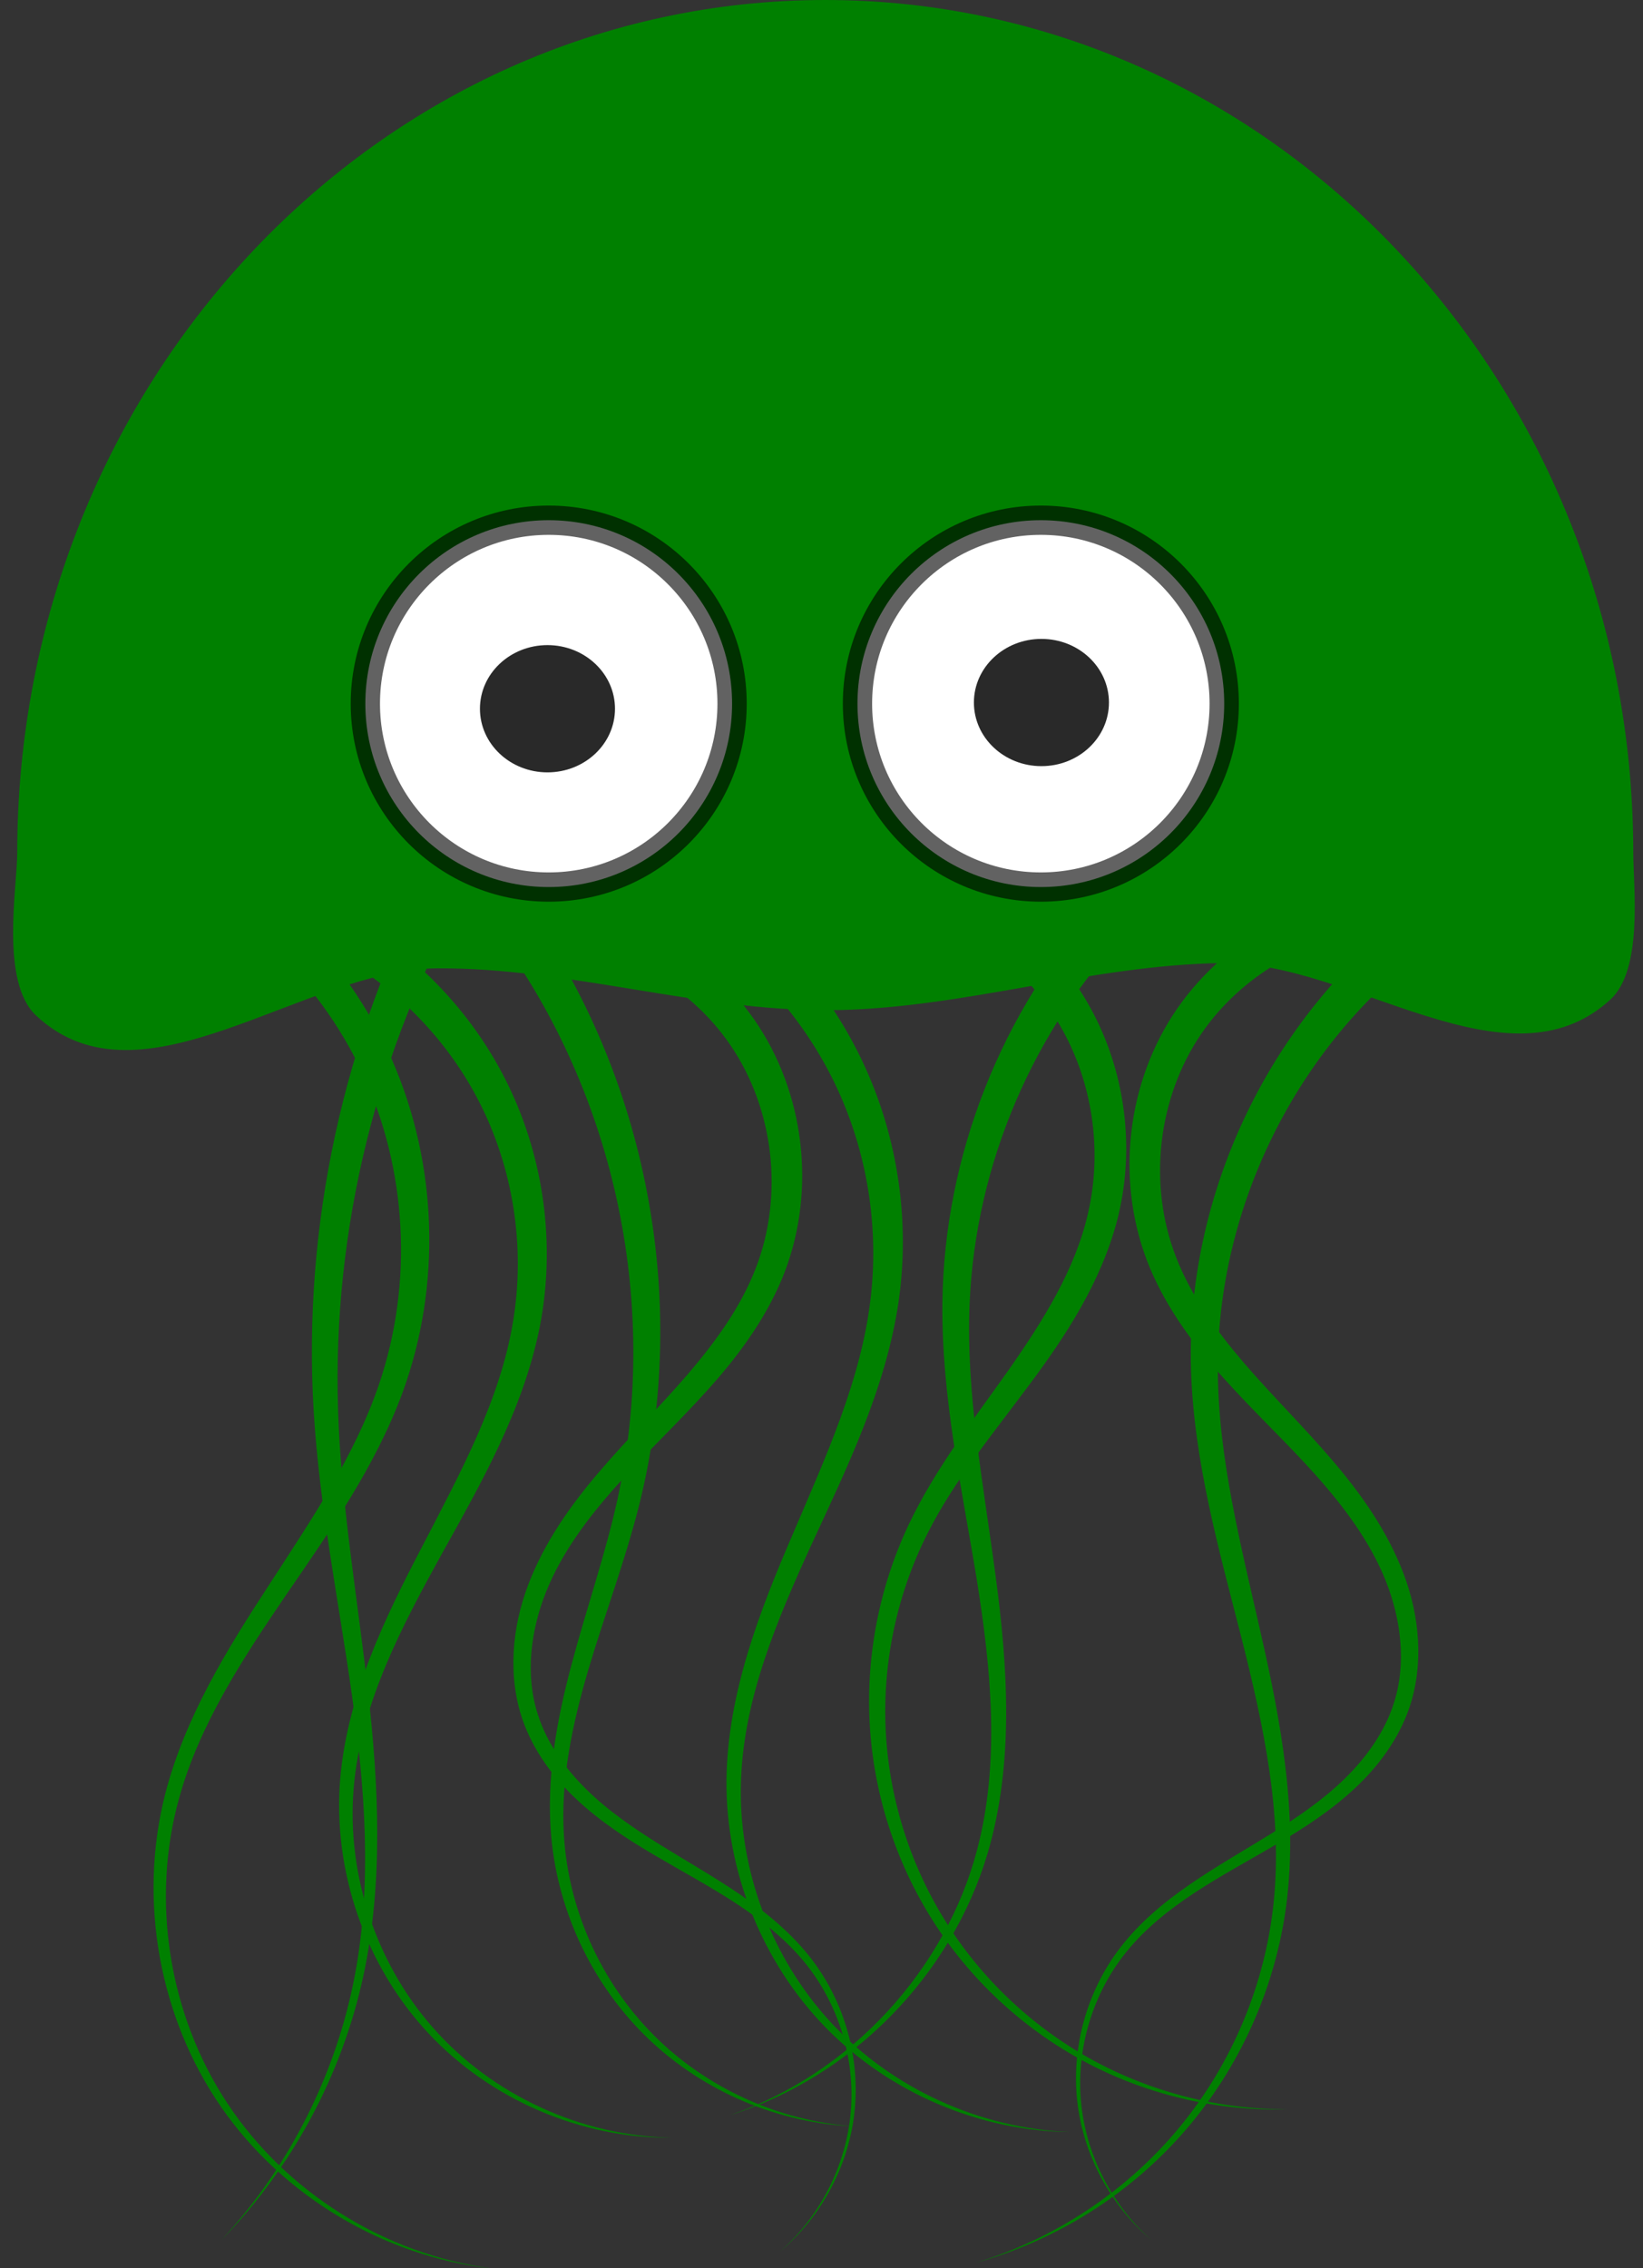 <?xml version="1.0" encoding="UTF-8" standalone="no"?>
<svg
   xmlns:dc="http://purl.org/dc/elements/1.1/"
   xmlns:cc="http://creativecommons.org/ns#"
   xmlns:rdf="http://www.w3.org/1999/02/22-rdf-syntax-ns#"
   xmlns:svg="http://www.w3.org/2000/svg"
   xmlns="http://www.w3.org/2000/svg"
   xmlns:xlink="http://www.w3.org/1999/xlink"
   xmlns:sodipodi="http://sodipodi.sourceforge.net/DTD/sodipodi-0.dtd"
   xmlns:inkscape="http://www.inkscape.org/namespaces/inkscape"
   width="413"
   height="570"
   id="svg2"
   version="1.1"
   inkscape:version="0.91 r13725"
   sodipodi:docname="zelena_meduza.svg">
  <rect width="100%" height="100%" fill="#333333" stroke="none"/>
  <sodipodi:namedview
     pagecolor="#ffffff"
     bordercolor="#666666"
     borderopacity="1"
     objecttolerance="10"
     gridtolerance="10"
     guidetolerance="10"
     inkscape:pageopacity="0"
     inkscape:pageshadow="2"
     inkscape:window-width="1600"
     inkscape:window-height="1137"
     id="namedview34"
     showgrid="false"
     inkscape:zoom="1.1710681"
     inkscape:cx="184.4261"
     inkscape:cy="352.24754"
     inkscape:window-x="-8"
     inkscape:window-y="-8"
     inkscape:window-maximized="1"
     inkscape:current-layer="imagebot_2" />
  <defs
     id="defs4">
    <linearGradient
       id="imagebot_33">
      <stop
         stop-color="rgb(0, 0, 0)"
         id="imagebot_45"
         offset="0" />
      <stop
         stop-color="rgb(0, 0, 0)"
         id="imagebot_44"
         offset="1" />
    </linearGradient>
    <radialGradient
       gradientTransform="matrix(1 0 0 1 75.528 18.04)"
       gradientUnits="userSpaceOnUse"
       r="38.553"
       fy="345.812"
       fx="225.495"
       cy="345.812"
       cx="225.495"
       id="imagebot_28"
       xlink:href="#imagebot_33" />
  </defs>
  <title
     id="title10" />
  <g
     id="imagebot_2">
    <g
       transform="matrix(1 0 0 1 -182.749 -209.46)"
       fill-rule="evenodd"
       fill="#37abc8"
       id="imagebot_11"
       style="fill:#008000">
      <path
         d="M221.21,416.86L217.46,426.13C241.922,435.675 262.708,455.133 273.88,479.169C285.073,503.195 286.672,531.854 278.067,557.186C272.034,575.107 261.069,591.279 250.45,607.632C239.782,623.961 229.219,641.072 224.273,660.286C220.857,673.658 220.481,687.714 222.905,701.214L222.905,701.214C225.327,714.715 230.556,727.7 238.331,738.936C246.109,750.171 256.38,759.583 268.053,766.54C279.726,773.499 292.837,778.023 306.282,779.504C292.874,777.722 279.936,772.913 268.529,765.762C257.123,758.61 247.212,749.093 239.843,737.914C232.472,726.737 227.666,713.936 225.605,700.76C223.547,687.583 224.227,673.989 227.8,661.229C232.912,642.83 243.642,626.446 254.58,610.387C265.568,594.351 277.083,578.074 283.988,559.272C283.988,559.272 283.988,559.272 283.988,559.272C293.716,532.565 292.796,502.088 281.299,475.822C269.78,449.566 247.896,428.004 221.21,416.86L221.21,416.86z"
         id="imagebot_21"
         style="fill:#008000" />
      <path
         d="M266.99,437.88L262.572,446.851C279.649,454.96 294.129,468.893 302.927,485.824C311.736,502.75 314.906,522.762 311.681,541.747C308.439,561.321 298.485,579.55 288.995,597.862C279.422,616.147 270.053,635.516 268.266,656.479L268.266,656.479C266.347,679.713 274.625,703.439 290.333,720.308C306.046,737.172 328.944,746.919 351.73,746.651C328.945,746.321 306.575,735.982 291.664,719.101C276.748,702.224 269.415,678.95 271.844,656.823L271.844,656.823C273.986,636.792 283.674,618.325 293.592,600.333C303.593,582.368 314.213,563.915 318.411,542.984C322.419,522.59 319.623,500.89 310.451,482.043C301.268,463.202 285.831,447.461 266.991,437.88L266.99,437.88z"
         id="imagebot_20"
         style="fill:#008000" />
      <path
         d="M314.52,436.54L306.473,442.477C321.646,462.415 332.269,485.916 337.72,510.593C343.163,535.271 343.452,561.209 338.015,586.008L338.015,586.008C334.981,599.895 330.199,613.553 326.453,627.617C322.684,641.68 320.009,656.383 321.317,671.059L321.317,671.059C323.066,690.345 332.013,708.765 345.902,721.971C359.793,735.174 378.496,743.042 397.445,743.794C378.524,742.509 360.25,734.134 347.021,720.826C333.79,707.521 325.658,689.343 324.51,670.814C323.611,656.694 326.656,642.552 330.71,628.815C334.786,615.078 339.959,601.527 343.508,587.294L343.508,587.294C349.839,561.819 350.34,534.914 345.38,509.017C340.429,483.119 330.002,458.15 314.52,436.539L314.52,436.54z"
         id="imagebot_19"
         style="fill:#008000" />
      <path
         d="M367.76,436.92L361.799,444.949C375.792,455.029 387.107,469.015 394.068,484.94C401.034,500.862 403.673,518.788 401.543,536.171C399.136,556.394 390.26,575.686 381.969,595.129C381.969,595.129 381.969,595.129 381.969,595.129C373.6,614.551 365.653,635.075 365.365,656.605C365.111,679.77 374.39,702.734 390.427,719.101C406.469,735.463 429.065,745.022 451.726,745.221C429.078,744.412 406.999,734.26 391.751,717.837C376.498,701.418 368.173,678.837 369.024,656.694C369.765,636.061 378.12,616.428 386.871,597.306C386.871,597.306 386.872,597.306 386.872,597.306C395.703,578.203 405.241,558.693 408.545,537.128C411.329,518.535 409.047,499.179 401.934,481.632C394.815,464.087 382.92,448.485 367.76,436.921L367.76,436.92z"
         id="imagebot_18"
         style="fill:#008000" />
      <path
         d="M421.58,430.61L417.709,439.83C431.637,445.445 443.626,456.304 450.619,469.763C457.628,483.214 459.706,499.399 456.246,514.321C453.062,528.427 444.959,541.343 436.26,553.771C427.501,566.17 417.862,578.475 411.139,592.647C403.576,608.668 400.229,626.568 401.459,644.128C402.69,661.687 408.491,678.833 418.089,693.453C427.689,708.072 441.055,720.115 456.476,728.119C471.899,736.122 489.339,740.065 506.591,739.506C489.33,739.63 472.108,735.247 457.092,726.967C442.077,718.687 429.279,706.517 420.291,692.046C411.303,677.576 406.127,660.806 405.372,643.903C404.614,626.999 408.278,609.948 415.837,594.937C422.512,581.616 432.257,569.889 441.432,557.515C441.432,557.515 441.432,557.515 441.432,557.515C450.666,545.17 459.465,531.714 463.571,516.12C467.854,499.496 466.047,481.385 458.453,465.821C450.843,450.265 437.602,437.572 421.58,430.611L421.58,430.61z"
         id="imagebot_17"
         style="fill:#008000" />
      <path
         d="M299.74,433.72L290.969,428.917C269.04,470.306 258.826,517.565 261.592,563.957L261.592,563.957C263.039,588.009 267.819,611.459 271.144,634.946C274.446,658.432 276.339,682.347 271.998,705.562C267.392,730.278 255.64,753.749 238.432,772.359C256.155,754.239 268.703,730.96 274.089,705.983C279.132,682.527 277.947,658.165 275.247,634.425L275.247,634.425C272.568,610.686 268.453,587.181 267.724,563.677C266.293,518.367 277.573,472.846 299.741,433.717L299.74,433.72z"
         id="imagebot_16"
         style="fill:#008000" />
      <path
         d="M541.28,448.06L535.178,440.137C518.061,453.676 504.459,471.311 495.332,490.915C486.193,510.513 481.491,532.16 482.13,553.706C482.871,576.951 489.25,599.188 494.834,621.127L494.834,621.127C500.365,643.071 505.229,665.448 502.89,687.676C500.769,708.121 492.466,728.001 479.281,743.981C466.097,759.961 448.051,772.013 428.071,778.074C448.201,772.53 466.708,760.905 480.515,745.026C494.321,729.146 503.367,709.08 506.102,688.052C509.041,665.207 504.745,642.147 499.688,619.962C494.685,597.772 488.925,575.718 488.877,553.588L488.877,553.588C488.785,533.153 493.807,512.781 502.877,494.546C511.958,476.316 525.131,460.139 541.279,448.06L541.28,448.06z"
         id="imagebot_15"
         style="fill:#008000" />
      <path
         d="M466.68,442.94L459.381,436.104C434.401,463.562 420.089,500.082 419.636,536.804C419.389,560.47 424.525,583.389 428.236,606.125L428.236,606.125C431.89,628.858 434.193,652.221 428.371,674.268C424.404,689.398 416.425,703.495 405.701,715.068C394.976,726.639 381.451,735.746 366.436,740.935C381.597,736.188 395.499,727.441 406.71,716.031C417.923,704.622 426.504,690.492 431.058,675.016L431.058,675.016C437.646,652.497 436.103,628.454 433.004,605.421C429.962,582.389 425.511,559.565 426.485,536.984C427.925,502.02 442.642,467.823 466.68,442.941L466.68,442.94z"
         id="imagebot_14"
         style="fill:#008000" />
      <path
         d="M317.54,435.93L317.346,445.928C326.864,445.98 336.445,448.551 344.972,453.096C353.491,457.655 361.006,464.213 366.415,472.196C366.415,472.196 366.415,472.196 366.415,472.196C371.843,480.167 375.204,489.622 376.313,499.333L376.313,499.333C377.409,509.046 376.259,519.069 372.714,528.171C368.987,537.868 362.642,546.617 355.611,554.829C348.557,563.03 340.685,570.76 333.437,579.243C326.168,587.716 319.539,597.105 315.501,607.778C311.44,618.472 310.356,630.604 314.087,641.571C316.821,649.431 321.849,656.211 327.787,661.741C333.715,667.271 340.48,671.669 347.329,675.692C354.212,679.743 361.205,683.484 367.794,687.798C374.298,692.064 380.451,696.924 385.281,702.936L385.281,702.936C393.571,713.232 397.755,726.882 396.607,740.175C395.462,753.469 388.99,766.325 378.874,775.215C389.193,766.561 396.055,753.777 397.538,740.266C399.018,726.755 395.101,712.664 386.752,701.78C381.881,695.445 375.675,690.278 369.141,685.792C362.535,681.249 355.584,677.318 348.864,673.152C342.191,669.007 335.707,664.59 330.218,659.2C330.218,659.2 330.218,659.2 330.218,659.2C324.741,653.811 320.193,647.419 317.944,640.289C314.744,630.398 316.102,619.32 320,609.526C323.924,599.705 330.446,591.004 337.646,582.922C344.867,574.85 352.895,567.325 360.378,559.03C367.884,550.747 374.83,541.528 379.316,530.83C383.527,520.669 385.104,509.494 384.112,498.546L384.112,498.546C383.133,487.597 379.581,476.827 373.555,467.477L373.555,467.477C367.51,458.139 359.121,450.419 349.446,444.967C339.778,439.502 328.785,436.283 317.542,435.931L317.54,435.93z"
         id="imagebot_13"
         style="fill:#008000" />
      <path
         d="M533.72,443.08L533.526,433.082C522.283,433.434 511.289,436.653 501.622,442.118C491.947,447.569 483.558,455.29 477.513,464.628C477.513,464.628 477.513,464.628 477.513,464.628C471.487,473.979 467.935,484.748 466.956,495.697L466.956,495.697C465.963,506.645 467.54,517.82 471.751,527.981C476.237,538.679 483.184,547.898 490.689,556.181C498.172,564.476 506.201,572 513.421,580.073C520.621,588.155 527.144,596.856 531.067,606.677C534.966,616.471 536.324,627.549 533.123,637.44C530.875,644.57 526.327,650.962 520.849,656.351C515.361,661.741 508.876,666.158 502.203,670.303C495.484,674.469 488.532,678.4 481.926,682.943C481.926,682.943 481.926,682.943 481.926,682.943C475.393,687.429 469.186,692.596 464.315,698.931C464.315,698.931 464.315,698.931 464.315,698.931C455.966,709.814 452.049,723.905 453.529,737.417C455.012,750.928 461.874,763.712 472.193,772.366C462.077,763.476 455.605,750.62 454.46,737.326C453.312,724.033 457.496,710.382 465.786,700.087C470.616,694.075 476.768,689.214 483.273,684.949C489.862,680.635 496.855,676.895 503.738,672.843C510.587,668.82 517.352,664.422 523.28,658.892L523.28,658.892C529.218,653.362 534.246,646.583 536.98,638.722C540.712,627.755 539.627,615.623 535.567,604.929C531.529,594.256 524.899,584.867 517.631,576.394C510.382,567.912 502.51,560.181 495.457,551.98C488.426,543.768 482.08,535.019 478.354,525.322C474.808,516.221 473.659,506.197 474.755,496.484C475.863,486.773 479.224,477.318 484.653,469.347C490.062,461.364 497.577,454.805 506.096,450.247C514.622,445.702 524.203,443.131 533.722,443.079L533.72,443.08z"
         id="imagebot_12"
         style="fill:#008000" />
    </g>
    <path
       transform="matrix(1 0 0 1 -182.749 -209.46)"
       fill="#37abc8"
       d="M390.21,209.46C278.03,209.46 187.08,305.436 187.08,423.84C187.08,432.299 182.749,456.131 191.793,464.631C218.318,489.562 258.874,452.971 292.653,452.792C325.67,452.617 358.293,463.534 391.309,463.316C424.36,463.098 456.915,451.897 489.965,451.477C522.583,451.063 561.615,484.308 587.517,460.685C595.844,453.091 593.309,432.298 593.309,423.84C593.309,305.44 502.38,209.46 390.2,209.46L390.21,209.46z"
       id="imagebot_10"
       style="fill:#008000" />
    <title
       id="title25">imagebot_2</title>
    <path
       transform="matrix(1.291 0 0 1.291 -126.983 -292.912)"
       label="Capa 1"
       fill="rgb(255, 255, 255)"
       stroke="rgb(0, 0, 0)"
       stroke-width="5.7"
       stroke-miterlimit="4"
       stroke-opacity="0.615"
       id="imagebot_29"
       d="M 240.903 363.852 C 240.903 383.57 224.919 399.555 205.2 399.555 C 185.482 399.555 169.497 383.57 169.497 363.852 C 169.497 344.133 185.482 328.148 205.2 328.148 C 224.919 328.148 240.903 344.133 240.903 363.852 z" />
    <path
       transform="matrix(1.291 0 0 1.291 -126.983 -292.912)"
       label="Capa 1"
       fill="rgb(255, 255, 255)"
       stroke="url(#imagebot_28)"
       stroke-width="5.7"
       stroke-miterlimit="4"
       stroke-opacity="0.615"
       d="M 336.725 363.852 C 336.725 383.57 320.741 399.555 301.022 399.555 C 281.304 399.555 265.319 383.57 265.319 363.852 C 265.319 344.133 281.304 328.148 301.022 328.148 C 320.741 328.148 336.725 344.133 336.725 363.852 z"
       id="imagebot_27" />
    <path
       label="Capa 1"
       opacity="0.839"
       fill="rgb(0, 0, 0)"
       transform="translate(-9.375 -6.25) matrix(1.309 0 0 1.309 -155.807 -216.905)"
       d="M244.286,306.539C244.286,313.284 238.481,318.753 231.32,318.753C224.159,318.753 218.354,313.284 218.354,306.539C218.354,299.793 224.159,294.324 231.32,294.324C238.481,294.324 244.286,299.793 244.286,306.539z"
       id="imagebot_26" />
    <path
       label="Capa 1"
       opacity="0.839"
       fill="rgb(0, 0, 0)"
       id="imagebot_25"
       d="M244.286,306.539C244.286,313.284 238.481,318.753 231.32,318.753C224.159,318.753 218.354,313.284 218.354,306.539C218.354,299.793 224.159,294.324 231.32,294.324C238.481,294.324 244.286,299.793 244.286,306.539z"
       transform="translate(-9.375 -7.812) matrix(1.309 0 0 1.309 -31.64 -216.905)" />
  </g>
</svg>
